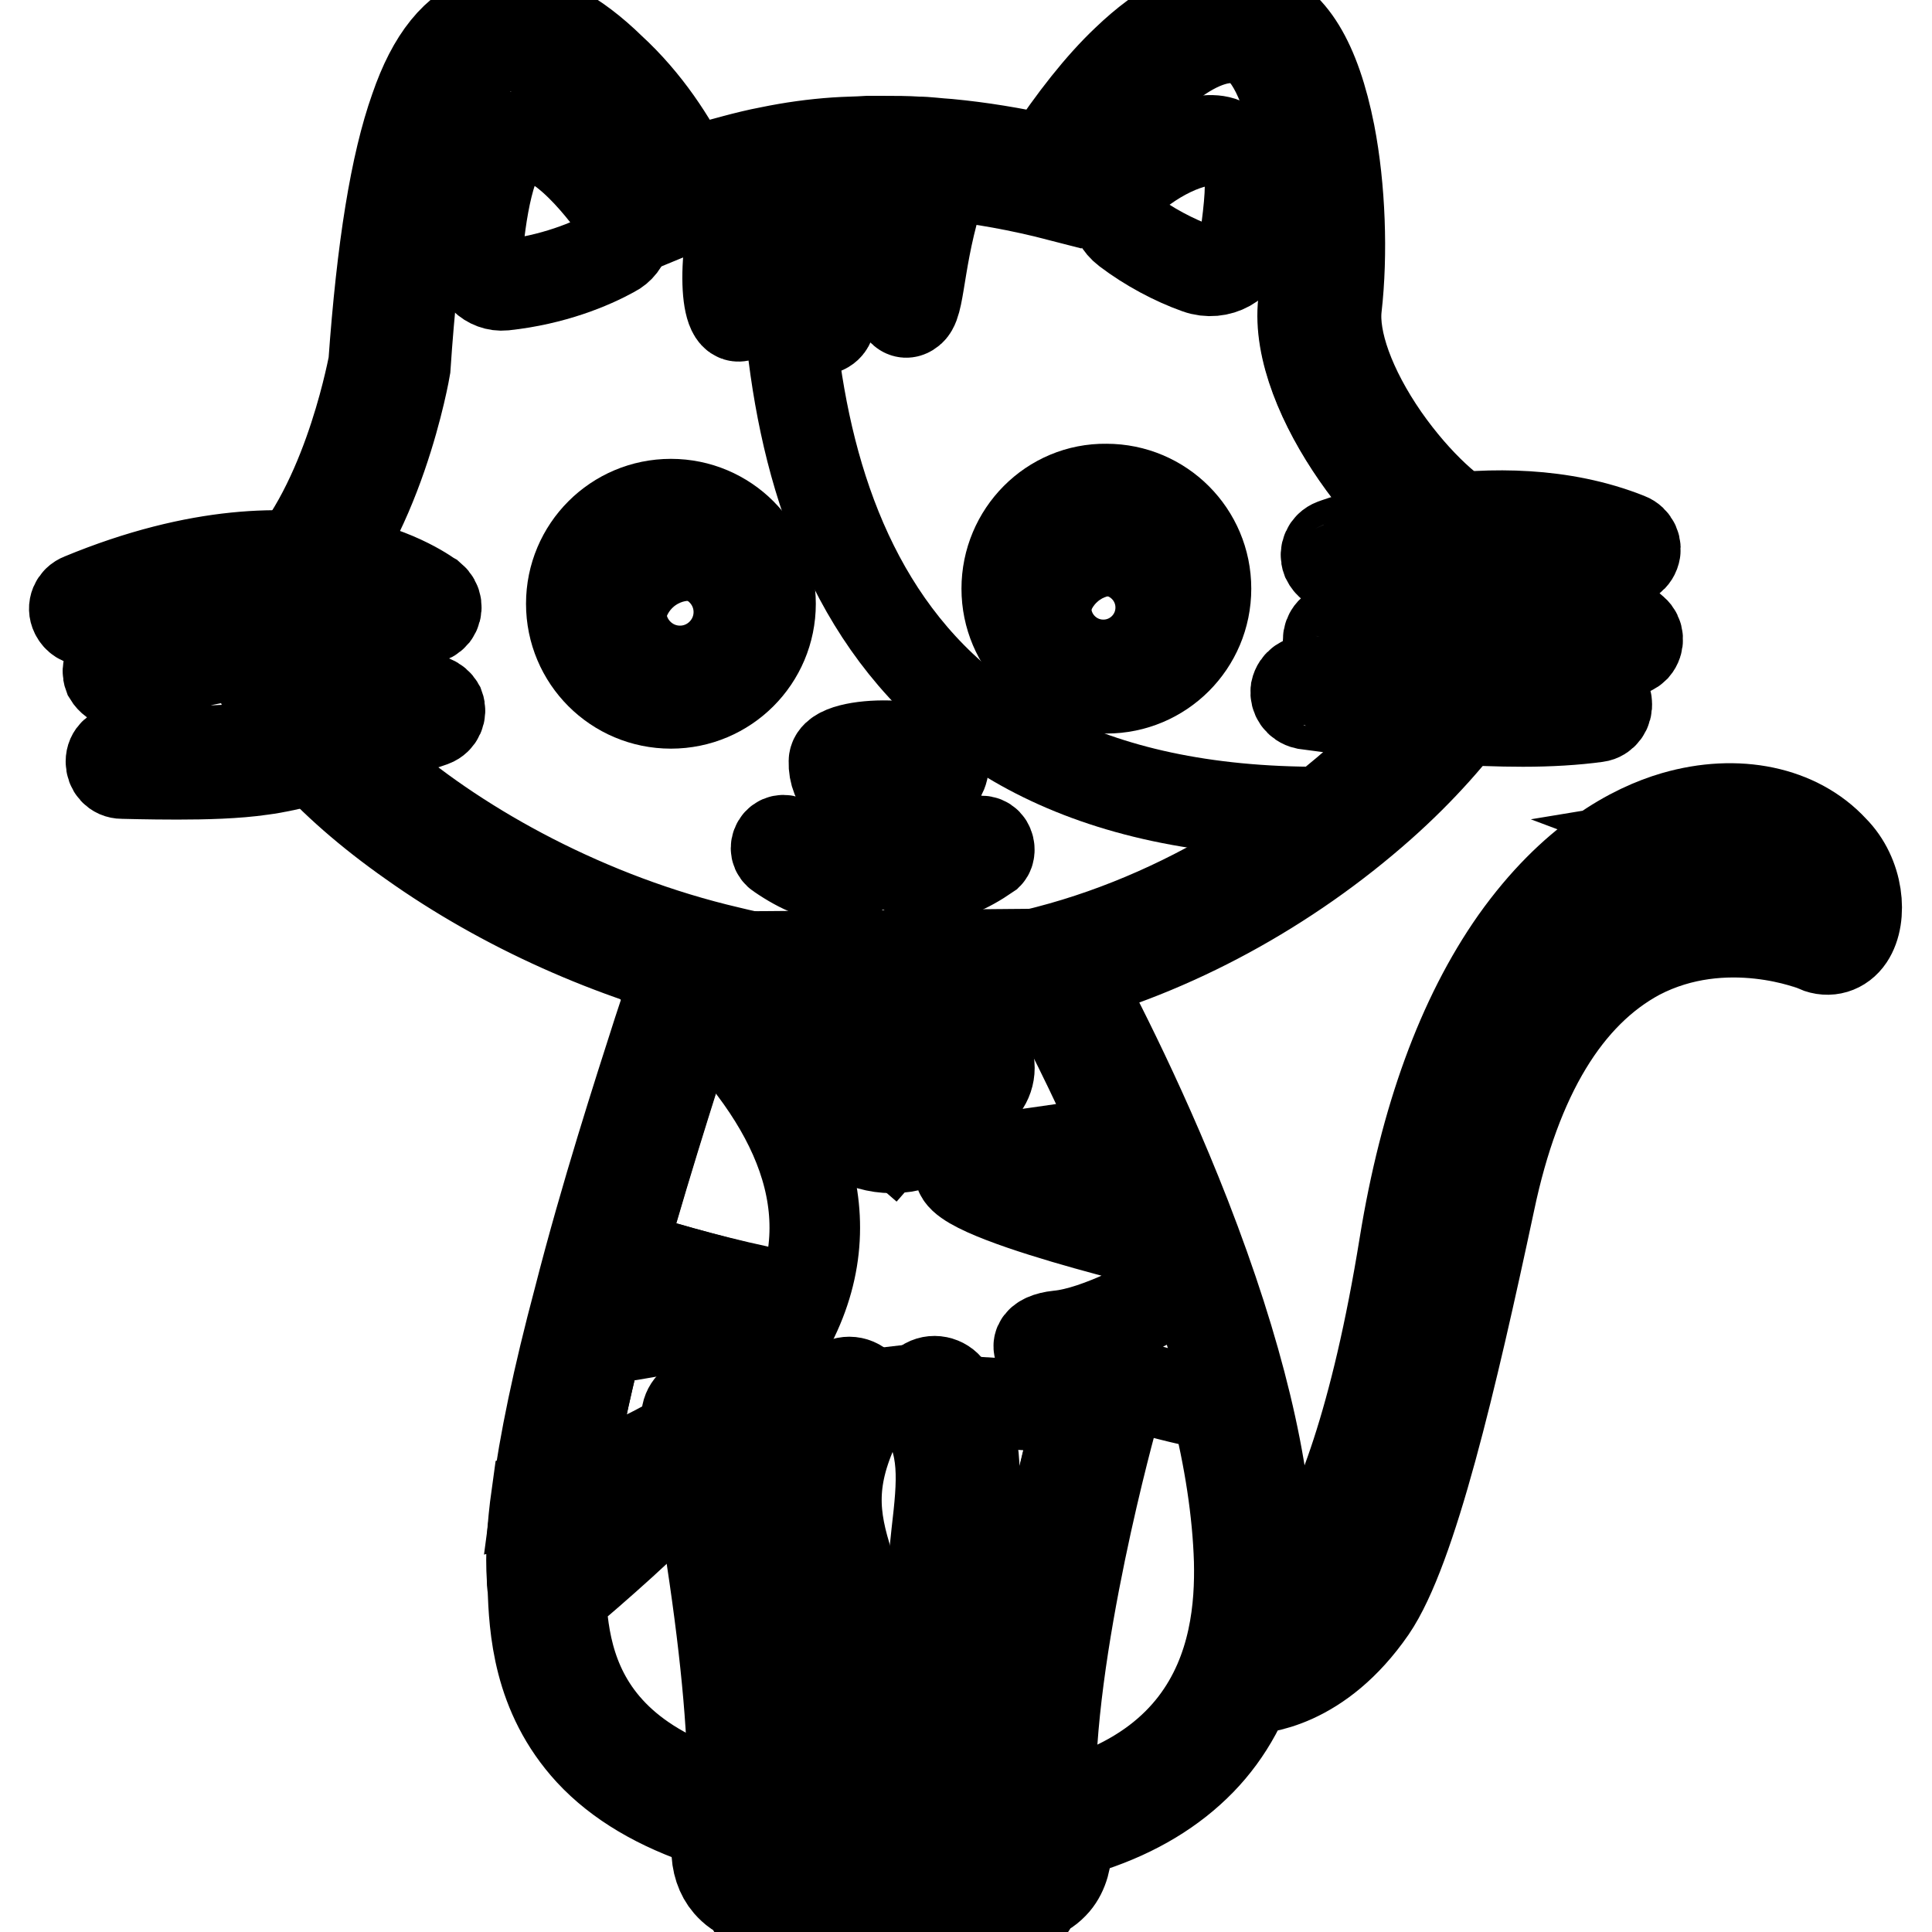 <?xml version="1.0" encoding="utf-8"?>
<!-- Svg Vector Icons : http://www.onlinewebfonts.com/icon -->
<!DOCTYPE svg PUBLIC "-//W3C//DTD SVG 1.1//EN" "http://www.w3.org/Graphics/SVG/1.1/DTD/svg11.dtd">
<svg version="1.1" xmlns="http://www.w3.org/2000/svg" xmlns:xlink="http://www.w3.org/1999/xlink" x="0px" y="0px" viewBox="0 0 256 256" enable-background="new 0 0 256 256" xml:space="preserve">
<g> <path stroke-width="12" fill-opacity="0" stroke="#000000"  d="M240.5,114.9c-3.8-4.3-10.6-5.6-17.7-3.5c-5,1.5-12.3,5.3-19.3,15.2c-6.8,9.7-11.5,22.7-14.2,38.9 c-3.4,20.9-8.1,35.9-14,44.8c-3.3,4.9-6.1,6.6-7.7,7.2l-0.7,2.9c2.7-0.5,7.5-2.4,12-9c5.8-8.5,12.1-38.4,15.2-52.8 c3.7-17.7,10.9-29.4,21.4-34.9c12.9-6.7,25.9-1.4,26.4-1.1c0.1,0,0.1,0,0.1,0c0.1-0.1,0.4-0.5,0.6-1.4 C243,119.3,242.4,116.7,240.5,114.9L240.5,114.9L240.5,114.9z M122.4,243.3c-20.7,0-35.1-4.2-42.8-12.4c-6.6-7.1-6.9-15.5-7.1-20.6 c0-0.4,0-0.8-0.1-1.2c-0.9-17.5,11.3-55.6,16.5-71.9c1.1-3.5,2-6.2,2.2-7.1l0.3-1.4l48.1-0.3l0.6,1c2.6,4.7,25.3,46.7,26,77.5 c0.3,10.8-2.5,19.1-8.4,25.2c-7.1,7.3-18.6,11.1-34.1,11.2H122.4z"/> <path stroke-width="12" fill-opacity="0" stroke="#000000"  d="M100.3,171c8,1.8-13.7,5.4-21.1,6.5c-1.7,6.8-3.1,13.5-4,19.5c10.7-3.4,23.6-9.8,29.6-21.7 c7.7-15.1,0.5-29.6-12.5-42.2c-1.8,5.6-6.1,18.7-10.1,33C86.2,167.4,93.7,169.6,100.3,171z"/> <path stroke-width="12" fill-opacity="0" stroke="#000000"  d="M168.1,206.8c-0.3-12.2-4-27.6-11-45.6c-6.4-16.4-13.3-29.2-15.2-32.8l-1.1-2l-2.3,0L93,126.8l-3,0 l-0.7,2.9c0,0.1-0.1,0.3-0.2,0.6c1.1,0.9,2.1,1.9,3.1,2.8c0.4-1.2,0.6-2.1,0.8-2.6l45.5-0.3c2.3,4.1,6.1,11.6,10.2,20.8 c-2.9,0.5-8.7,1.4-17.8,2.6c-14.8,2,18.9,10.3,23.6,11.4c0.7,1.8,1.3,3.5,1.9,5.3c-2.9,1.8-10.8,6.2-16.2,6.7 c-2.8,0.3-3.5,1.7-1.1,2.8c5.8,2.6,20,6.4,22,6.3c1.8,7.1,2.9,14.2,3.1,20.7c0.3,12-2.6,34.2-40.6,34.5h-1.3 c-44.5,0-47.4-19.1-48-29.7c4.3-3.6,12.4-10.7,15-13.9c1-1.2,0.4-1.8-0.6-1.5c-4.1,1.1-10.4,1.9-13.9,2.3c0.1-0.5,0.1-1.1,0.2-1.6 c-1.4,0.4-2.7,0.8-3.9,1.2c-0.6,4.3-0.8,8-0.6,11c0,0.4,0,0.8,0.1,1.2c0.2,5.3,0.6,14.2,7.6,21.8c3.8,4.1,9.1,7.2,15.8,9.4 c7.5,2.4,17.1,3.6,28.3,3.6h1.3c16.1-0.1,28-4.1,35.5-11.8c3.7-3.8,6.2-8.5,7.6-13.9C167.8,215.7,168.2,211.6,168.1,206.8 L168.1,206.8z"/> <path stroke-width="12" fill-opacity="0" stroke="#000000"  d="M79.2,177.6c7.4-1.1,29.1-4.8,21.1-6.5c-6.6-1.5-14-3.7-18.1-4.9c4-14.2,8.3-27.3,10.1-33 c-1-0.9-2-1.9-3.1-2.8c-0.3,1.2-1.1,3.6-2,6.3c-2.6,8.1-7,21.7-10.5,35.4c-2.8,10.5-4.6,19.2-5.5,26.1c1.3-0.3,2.6-0.7,3.9-1.2 C76,191.1,77.5,184.4,79.2,177.6z"/> <path stroke-width="12" fill-opacity="0" stroke="#000000"  d="M130,141.4c0-1.6-1.1-2.8-2.6-3.1c-1.3-3.9-4.9-6.6-9.2-6.6c-4.6,0-8.5,3.2-9.5,7.5c-1.4,0.3-2.4,1.6-2.4,3 c0,1.7,1.4,3.1,3,3.1c1.5,3.4,4.9,5.8,8.8,5.8c4.3,0,7.9-2.8,9.2-6.6C128.9,144.2,130,143,130,141.4z"/> <path stroke-width="12" fill-opacity="0" stroke="#000000"  d="M118.2,152.1c-4,0-7.7-2.3-9.5-5.8c-1.9-0.4-3.4-2-3.4-4.1c0-1.7,1.1-3.2,2.6-3.8c1.3-4.6,5.5-7.7,10.3-7.7 c4.4,0,8.4,2.7,10,6.8c1.7,0.5,2.9,2.1,2.9,4c0,1.8-1.2,3.4-2.9,3.9C126.6,149.4,122.6,152.1,118.2,152.1z M118.2,132.7 c-4.1,0-7.5,2.8-8.5,6.7l-0.1,0.6l-0.6,0.1c-0.9,0.2-1.6,1.1-1.6,2c0,1.1,0.9,2.1,2,2.1l0.6,0l0.3,0.6c1.4,3.1,4.5,5.1,7.9,5.1 c3.7,0,7-2.4,8.2-5.9l0.2-0.6l0.6-0.1c1-0.2,1.8-1,1.8-2.1c0-1-0.8-1.9-1.8-2.1l-0.6-0.1l-0.2-0.6 C125.2,135.1,121.9,132.7,118.2,132.7z"/> <path stroke-width="12" fill-opacity="0" stroke="#000000"  d="M116.9,143.5c0,1,0.8,1.7,1.7,1.7c1,0,1.7-0.8,1.7-1.7c0,0,0,0,0,0c0-1-0.8-1.7-1.7-1.7 C117.6,141.7,116.9,142.5,116.9,143.5C116.9,143.5,116.9,143.5,116.9,143.5z"/> <path stroke-width="12" fill-opacity="0" stroke="#000000"  d="M118.2,150.8c-2.1-1.8-0.6-6.5-0.6-6.7l1,0.3c-0.4,1.2-1,4.5,0.3,5.6L118.2,150.8z M109.1,140.2l-0.7-0.8 c6.1-5.2,13.2-5.5,19.5-0.7l-0.6,0.8C121.4,135.1,114.8,135.3,109.1,140.2z"/> <path stroke-width="12" fill-opacity="0" stroke="#000000"  d="M101.5,239.9c0,0.5-0.2,1-0.6,1.4c-1.6,1.7-1.6,3.3-1.5,4.1c0.1,0.6,0.3,1,0.5,1.2c0.6-0.2,1.3-0.2,1.9,0.1 c0.7,0.4,1.1,1.1,1.1,1.9c0,0.9,0.6,1.8,1.1,2c0.1,0,0.3,0.1,0.7-0.3c0.6-0.7,1.6-0.9,2.4-0.6c1.6,0.6,3,0.4,3.6-0.6 c0.8-1.2,0.1-3.1-1.6-4.8c-0.4-0.4-0.7-1-0.7-1.6c0-4.5,0.1-9.1,0.1-13.6c0.2-9.7,0.3-18.9-0.6-21.9c-2.1-6.8-2.4-12.9,2-21.8 l-14.6,1.7C96,190.3,102.2,219.8,101.5,239.9L101.5,239.9z"/> <path stroke-width="12" fill-opacity="0" stroke="#000000"  d="M112.9,229.4c0.2-12.2,0.3-19.8-0.8-23.2c-1.9-6.3-2.1-11.4,2.4-19.8c0.6-1.1,0.2-2.4-0.9-3 c-1.1-0.6-2.4-0.2-3,0.9c-0.3,0.4-0.5,0.9-0.7,1.3c-4.5,9-4.1,15-2,21.8c0.9,2.9,0.8,12.1,0.6,21.9c-0.1,4.5-0.1,9.1-0.1,13.6 c0,0.6,0.3,1.2,0.7,1.6c1.8,1.7,2.4,3.6,1.6,4.8c-0.6,1-2.1,1.2-3.6,0.6c-0.8-0.3-1.8-0.1-2.4,0.6c-0.4,0.4-0.6,0.4-0.7,0.3 c-0.5-0.2-1.1-1.1-1.1-2c0-0.8-0.4-1.5-1.1-1.9c-0.6-0.3-1.3-0.4-1.9-0.1c-0.2-0.2-0.4-0.6-0.5-1.2c-0.1-0.8-0.1-2.4,1.5-4.1 c0.4-0.4,0.6-0.9,0.6-1.4c0.7-20.1-5.5-49.6-6.1-52.6c0-0.1,0-0.2-0.1-0.2c-0.3-1.2-1.4-1.9-2.6-1.7c-1.2,0.3-1.9,1.4-1.7,2.6 c0,0.1,1.7,8,3.3,18.3c2,13.2,3,24.4,2.8,32.7c-2.9,3.7-2.6,8.1-0.6,10.4c0.7,0.8,1.5,1.4,2.4,1.6c0.6,1.7,1.9,3.1,3.5,3.8 c0.6,0.2,1.1,0.3,1.7,0.3c0.9,0,1.8-0.3,2.6-0.8c3.1,0.7,6.1-0.3,7.6-2.7c1.4-2.2,1.7-5.9-1.6-9.6 C112.8,237.8,112.8,233.5,112.9,229.4L112.9,229.4z"/> <path stroke-width="12" fill-opacity="0" stroke="#000000"  d="M128.4,203.7c-0.2,2-0.5,4.1-0.6,6.3c-0.3,4.4-0.2,9.7-0.1,16.4c0.1,4.8,0.2,10.2,0.2,16.4 c0,0.6-0.3,1.2-0.7,1.6c-1.8,1.7-2.4,3.6-1.6,4.8c0.6,1,2.1,1.2,3.6,0.6c0.8-0.3,1.8-0.1,2.4,0.6c0.4,0.4,0.6,0.4,0.7,0.3 c0.5-0.2,1.1-1.1,1.1-2c0-0.8,0.4-1.5,1.1-1.9c0.6-0.3,1.3-0.4,1.9-0.1c0.2-0.2,0.4-0.6,0.5-1.2c0.1-0.8,0.1-2.4-1.5-4.1 c-0.4-0.4-0.6-0.9-0.6-1.4c-0.7-19.7,7.3-49.2,8.4-53.4l-16.8-1C129.9,191.3,129.2,197.1,128.4,203.7L128.4,203.7z"/> <path stroke-width="12" fill-opacity="0" stroke="#000000"  d="M146.1,184.5c-1.2-0.3-2.4,0.3-2.7,1.5c0,0.1-0.1,0.2-0.1,0.5c-1.2,4.2-9.1,33.7-8.4,53.4 c0,0.5,0.2,1,0.6,1.4c1.6,1.7,1.6,3.3,1.5,4.1c-0.1,0.6-0.3,1-0.5,1.2c-0.6-0.2-1.3-0.2-1.9,0.1c-0.7,0.4-1.1,1.1-1.1,1.9 c0,0.9-0.6,1.8-1.1,2c-0.1,0-0.3,0.1-0.7-0.3c-0.6-0.7-1.6-0.9-2.4-0.6c-1.6,0.6-3,0.4-3.6-0.6c-0.8-1.2-0.1-3.1,1.6-4.8 c0.4-0.4,0.7-1,0.7-1.6c0-6.2-0.1-11.7-0.2-16.4c-0.1-6.7-0.3-12.1,0.1-16.4c0.1-2.2,0.4-4.3,0.6-6.3c0.8-6.6,1.4-12.4-1.9-18.2 c-0.3-0.5-0.6-0.9-0.9-1.4c-0.7-1-2.1-1.3-3.1-0.6c-1,0.7-1.3,2.1-0.6,3.1c3.4,4.9,2.9,9.8,2.1,16.7c-0.2,2.1-0.5,4.2-0.6,6.5 c-0.3,4.6-0.2,10-0.1,16.8c0.1,4.5,0.2,9.7,0.2,15.5c-3.3,3.7-3,7.4-1.6,9.6c1.6,2.4,4.5,3.5,7.6,2.7c0.8,0.5,1.7,0.8,2.6,0.8 c0.6,0,1.2-0.1,1.7-0.3c1.6-0.6,2.9-2.1,3.5-3.8c0.9-0.2,1.7-0.8,2.4-1.6c1.1-1.3,1.6-3.2,1.5-5.1c-0.1-1.4-0.5-3.3-2.1-5.4 c-0.5-20.1,8.3-51.5,8.4-51.8C148,186,147.3,184.8,146.1,184.5L146.1,184.5z M242.9,112.6c-4.7-5.1-12.7-6.8-21-4.4 c-5.5,1.6-13.5,5.8-21.1,16.5c-7.1,10.1-12,23.6-14.7,40.2c-7.6,47.1-19.9,49.5-20.1,49.5h0.1l-1.4,1.3l-1.5,6.1l1.5,2h0.4 c1.8,0,9.7-0.6,16.6-10.6c5.4-7.9,10.7-30.6,15.7-54c3.5-16.7,10.2-27.6,19.7-32.7c11.5-6,23.5-1.1,23.6-1c1.6,0.7,3.3,0.2,4.3-1.3 C246.8,121.5,246.3,116,242.9,112.6L242.9,112.6z M194.1,158.5c-3,14.4-9.3,44.4-15.2,52.8c-4.5,6.6-9.4,8.4-12,9l0.7-2.9 c1.6-0.6,4.5-2.3,7.7-7.2c5.9-8.8,10.7-23.9,14-44.8c2.4-15.1,6.8-27.5,12.9-37c1.3-0.4,4.5-1.3,6.9-0.3 C202,134.5,197,144.7,194.1,158.5L194.1,158.5z M215.5,123.7c-1.2,0.6-2.3,1.3-3.5,2.1c-2.2-1.7-4.6-2-6.6-1.8 c1.1-1.4,2.2-2.6,3.3-3.8c1.9-0.2,7.7-0.4,9.1,2.3C217.1,122.9,216.3,123.2,215.5,123.7L215.5,123.7z M221.3,121.4 c-1.4-3.9-5.3-4.8-8.2-5c2.1-1.6,4.1-2.8,6-3.6c3.4,0.1,7.5,2.1,9.1,3.3c2.3,1.7,3.7,3.4,4.3,4.3 C229.1,120.1,225.3,120.3,221.3,121.4L221.3,121.4z M242.7,121.2c-0.1,0.9-0.4,1.3-0.6,1.4c0,0-0.1,0-0.1,0 c-0.2-0.1-2.1-0.9-5.1-1.5c-0.1-0.8-1-2-2.5-3.9c-1.6-2-3.9-3.9-6.3-5.3c-0.7-0.4-1.4-0.8-2.2-1.1c6-1,11.4,0.5,14.7,4.2l0.1,0.1 C242.4,116.7,242.9,119.3,242.7,121.2z"/> <path stroke-width="12" fill-opacity="0" stroke="#000000"  d="M118,130.8c-7.1,0-14.5-0.9-21.9-2.6c-30.2-7-56.8-27.3-60.4-40.8c-1.2-4.5,0.4-7.2,1.9-8.7 c10.1-9.6,13.7-28.7,14-30.2C53.6,20.2,57.7,7,65.4,4.4C66,4.1,66.7,4,67.5,4c6.3,0,16.5,8.1,22.8,21.5c2.6-1,5.1-1.8,7.7-2.4 c1.5-0.4,3-0.8,4.6-1.1c2.8-0.5,5.6-0.9,8.5-1.1c1.3-0.1,2.6-0.2,4.1-0.2c0.7,0,1.4,0,2,0c1.4,0,2.9,0,4.3,0.1 c1.2,0.1,2.5,0.2,4,0.3c4.6,0.4,9.3,1.3,14.2,2.4c4.5-7.1,14.2-20.5,23.5-20.5c0.8,0,1.6,0.1,2.3,0.3c4.9,1.3,7.3,8.7,8.5,14.7 c1.4,7,1.7,15.5,0.9,22.3c-0.6,5,1.8,11.8,6.7,18.7c4.1,6,9.5,11.1,13,12.3c3.1,1.1,4.8,3.8,4.6,7.4c-0.6,13.4-26.6,40.5-59.8,49.1 c-6.5,1.7-13,2.6-19.6,2.8C119.1,130.8,118.5,130.8,118,130.8z"/> <path stroke-width="12" fill-opacity="0" stroke="#000000"  d="M163.2,5c0.6,0,1.2,0.1,1.8,0.2c6.6,1.8,9.4,21.7,7.8,34.9c-1.5,12.3,13.2,30.4,21,33.3 c13,4.8-14.9,42.2-55,52.6c-6.1,1.6-12.5,2.6-19.1,2.7c-0.6,0-1.1,0-1.7,0c-7.3,0-14.5-0.9-21.4-2.6c-37.4-8.7-66.8-37.2-57.5-46 c11.1-10.5,14.6-31.4,14.6-31.4C55.9,15.8,61.1,8,66,6.3c0.4-0.1,0.9-0.2,1.4-0.2c5.5,0,15.7,8.1,21.7,22.1c2.9-1.2,6-2.3,9.3-3.1 c1.4-0.4,2.9-0.7,4.4-1c2.6-0.5,5.4-0.9,8.2-1.1c1.3-0.1,2.7-0.2,4-0.2c0.6,0,1.3,0,2,0c1.4,0,2.8,0,4.2,0.1c1.3,0.1,2.6,0.2,4,0.3 c4.8,0.5,9.9,1.4,15.3,2.8C147.9,13.9,156.5,5,163.2,5 M163.2,0.9V5V0.9c-4.3,0-9,2.4-13.9,7.1c-3.5,3.3-7.1,7.9-10.6,13.2 c-4.5-1-8.8-1.7-13-2.1c-1.6-0.1-2.9-0.3-4.1-0.3c-1.5-0.1-3-0.1-4.5-0.1c-0.7,0-1.4,0-2.1,0c-1.5,0.1-2.9,0.1-4.3,0.2 c-2.9,0.2-5.8,0.6-8.7,1.2c-1.6,0.3-3.2,0.7-4.7,1.1c-2,0.5-4.1,1.2-6.1,1.9c-2.2-4.4-5.5-9.6-10.3-14C76.2,4.5,71.5,2,67.5,2 c-1,0-1.9,0.1-2.8,0.4c-4.3,1.5-7.4,5.3-9.7,12c-2.6,7.3-4.4,18.4-5.5,33.8c-0.4,1.9-3.9,19.9-13.3,28.9c-2.8,2.6-3.6,6.4-2.5,10.7 c1.9,7.1,9.5,15.8,20.9,23.8c12.1,8.6,26.7,15.1,41.1,18.5c7.6,1.8,15.1,2.7,22.4,2.7c0.6,0,1.2,0,1.8,0c6.7-0.1,13.4-1.1,20.1-2.8 c15.4-4,30.6-12.3,43-23.3c5.3-4.7,9.7-9.7,13-14.4c3.4-5.1,5.2-9.5,5.4-13.3c0.1-2.1-0.3-4-1.3-5.6c-1-1.8-2.6-3.1-4.7-3.8 c-2.6-1-7.6-5.3-12-11.6c-4.5-6.5-6.8-12.9-6.3-17.3c0.8-7,0.5-15.8-0.9-23c-1.9-9.6-5.2-15-10-16.3C165.1,1.1,164.1,0.9,163.2,0.9 L163.2,0.9z"/> <path stroke-width="12" fill-opacity="0" stroke="#000000"  d="M193.7,73.4c-7.8-2.9-22.4-21-21-33.3c1.6-13.2-1.2-33.1-7.8-34.9c-6.9-1.9-16.4,7.5-24.4,20.6 c-5.4-1.4-10.5-2.3-15.3-2.8c-1.3-0.1-2.7-0.3-3.9-0.3c-2.1-0.1-4.2-0.1-6.2-0.1c-1.4,0.1-2.7,0.1-4,0.2c-2.4,0.2-4.8,0.5-7,0.9 c-0.9,37.2,8.1,84.1,71,83.9C193.4,93.4,202.2,76.5,193.7,73.4L193.7,73.4z"/> <path stroke-width="12" fill-opacity="0" stroke="#000000"  d="M130.9,111.9c-0.3-0.5-1-0.6-1.4-0.3c-3.5,2.4-6.3,3.2-8.2,2.2c-1.8-0.9-2.6-3.1-3.1-4.8 c-0.2-0.8-0.3-1.5-0.4-2.1c3.4-0.1,7.2-3.4,7.2-5.3c-0.1-3.6-14.5-3.6-14.5-0.7c-0.1,3.1,2.3,5.1,5,5.7c-0.1,2.1-0.7,5.9-2.9,7.1 c-2.3,1.3-5.7-0.5-8.2-2.2c-0.5-0.3-1.1-0.2-1.4,0.3c-0.3,0.5-0.2,1.1,0.3,1.4c2.9,2,5.5,3,7.6,3c1,0,1.9-0.2,2.8-0.7 c1.7-0.9,2.6-2.6,3.2-4.4c0.7,1.8,1.8,3.5,3.6,4.5c0.8,0.4,1.8,0.6,2.8,0.6c2.2,0,4.7-1,7.6-3C131.1,113,131.2,112.4,130.9,111.9 L130.9,111.9z"/> <path stroke-width="12" fill-opacity="0" stroke="#000000"  d="M66.8,37.8c6.5-0.7,11.5-2.8,14.4-4.4c1.8-0.9,2.3-3.2,1.2-4.8c-3.1-4.4-9.3-12.2-14.2-10.4 c-3.3,1.2-4.6,10.6-5,16C63,36.3,64.8,38,66.8,37.8z"/> <path stroke-width="12" fill-opacity="0" stroke="#000000"  d="M149.3,30.5c2.9,2.2,6.3,4,9.4,5.1c2.8,1,5.8-0.7,6.2-3.4c1.5-10.5,0.8-11.8-2.8-13.3 c-2.8-1.2-8.8,1.3-13.2,5.5C147.1,26.1,147.3,29,149.3,30.5z"/> <path stroke-width="12" fill-opacity="0" stroke="#000000"  d="M75.7,80c0,7.3,5.9,13.2,13.2,13.2c7.3,0,13.2-5.9,13.2-13.2c0-7.3-5.9-13.2-13.2-13.2 C81.6,66.8,75.7,72.7,75.7,80z"/> <path stroke-width="12" fill-opacity="0" stroke="#000000"  d="M82.3,81.1c0,4.3,3.5,7.8,7.8,7.8c4.3,0,7.8-3.5,7.8-7.8c0,0,0,0,0,0c0-4.3-3.5-7.8-7.8-7.8 S82.3,76.8,82.3,81.1C82.3,81.1,82.3,81.1,82.3,81.1z"/> <path stroke-width="12" fill-opacity="0" stroke="#000000"  d="M88.7,82.9c0,1.5,1.2,2.7,2.7,2.7c1.5,0,2.7-1.2,2.7-2.7c0-1.5-1.2-2.7-2.7-2.7 C89.9,80.2,88.7,81.4,88.7,82.9L88.7,82.9z"/> <path stroke-width="12" fill-opacity="0" stroke="#000000"  d="M133.4,78c0,7.3,5.9,13.2,13.2,13.2c7.3,0,13.2-5.9,13.2-13.2s-5.9-13.2-13.2-13.2 C139.3,64.7,133.4,70.7,133.4,78z"/> <path stroke-width="12" fill-opacity="0" stroke="#000000"  d="M138.6,80.5c0,4.2,3.4,7.6,7.6,7.6s7.6-3.4,7.6-7.6c0-4.2-3.4-7.6-7.6-7.6S138.6,76.3,138.6,80.5z"/> <path stroke-width="12" fill-opacity="0" stroke="#000000"  d="M144.9,82.2c0,1.5,1.2,2.7,2.7,2.7c1.5,0,2.7-1.2,2.7-2.7l0,0c0-1.5-1.2-2.7-2.7-2.7 C146.1,79.5,144.9,80.8,144.9,82.2z"/> <path stroke-width="12" fill-opacity="0" stroke="#000000"  d="M102.8,24.1c-3.3,9.5-3,16.3-4.3,17.5c-2.4,2.2-3.1-7.6-0.1-16.5C99.9,24.7,101.3,24.3,102.8,24.1z  M115.1,22.7c-4.6,11-4.1,19.3-5.5,20.6c-2.7,2.5-3.2-11,1.4-20.4C112.3,22.8,113.7,22.7,115.1,22.7z M125.2,23.1 c-3.5,9.7-3.2,16.8-4.5,18c-2.5,2.3-3.1-9.1,0.5-18.2C122.6,22.9,123.9,23,125.2,23.1z"/> <path stroke-width="12" fill-opacity="0" stroke="#000000"  d="M44.5,77.5c7.1,1.3,10.8,4.1,10.8,4.2c0.7,0.5,1.6,0.4,2.2-0.3c0.5-0.7,0.4-1.6-0.3-2.2 c-0.2-0.1-4.2-3.3-12-4.8c-7.1-1.4-18.7-1.6-34.4,4.9c-0.8,0.3-1.2,1.2-0.8,2c0.3,0.6,0.8,0.9,1.4,0.9c0.2,0,0.4,0,0.6-0.1 C20.3,78.9,32.6,75.3,44.5,77.5z M15.9,90.5c0.2,0,0.3,0,0.5-0.1c0.3-0.1,24-8.4,33.4-1.7c0.7,0.5,1.7,0.3,2.1-0.4 c0.5-0.7,0.3-1.7-0.4-2.1c-10.7-7.6-35.2,0.9-36.2,1.3c-0.8,0.3-1.2,1.2-0.9,2C14.7,90,15.3,90.5,15.9,90.5z M56.1,92.8 C56,92.8,40.9,98.2,34.2,99c-6.8,0.9-17.8,0.4-17.9,0.4c-0.9,0-1.6,0.6-1.6,1.5c0,0.9,0.6,1.6,1.5,1.6c0.3,0,3.4,0.1,7.3,0.1 c3.6,0,7.8-0.1,11.2-0.6c7.1-0.9,22-6.2,22.6-6.4c0.8-0.3,1.2-1.2,0.9-2C57.8,92.9,56.9,92.5,56.1,92.8L56.1,92.8z M177.3,75.1 c0.2,0,0.4,0,0.5-0.1c0.2-0.1,20.5-7.3,36.8-0.8c0.8,0.3,1.7-0.1,2-0.9c0.3-0.8-0.1-1.7-0.9-2c-17.5-7-38.2,0.5-39,0.8 c-0.8,0.3-1.2,1.2-0.9,2C176.1,74.7,176.6,75.1,177.3,75.1L177.3,75.1z M216.5,83.6c-12.7-11.5-38.5-0.7-39.6-0.2 c-0.8,0.3-1.1,1.3-0.8,2c0.3,0.6,0.8,0.9,1.4,0.9c0.2,0,0.4,0,0.6-0.1c0.3-0.1,25.1-10.5,36.3-0.3c0.6,0.6,1.6,0.5,2.2-0.1 C217.2,85.1,217.1,84.1,216.5,83.6L216.5,83.6z M211.2,92c-13,1.9-37.4-1.7-37.7-1.8c-0.8-0.1-1.6,0.4-1.8,1.3 c-0.1,0.8,0.4,1.6,1.3,1.8c0.8,0.1,15.8,2.3,28.8,2.3c3.5,0,6.9-0.2,9.8-0.6c0.8-0.1,1.4-0.9,1.3-1.8 C212.9,92.5,212.1,91.9,211.2,92L211.2,92z"/></g>
</svg>